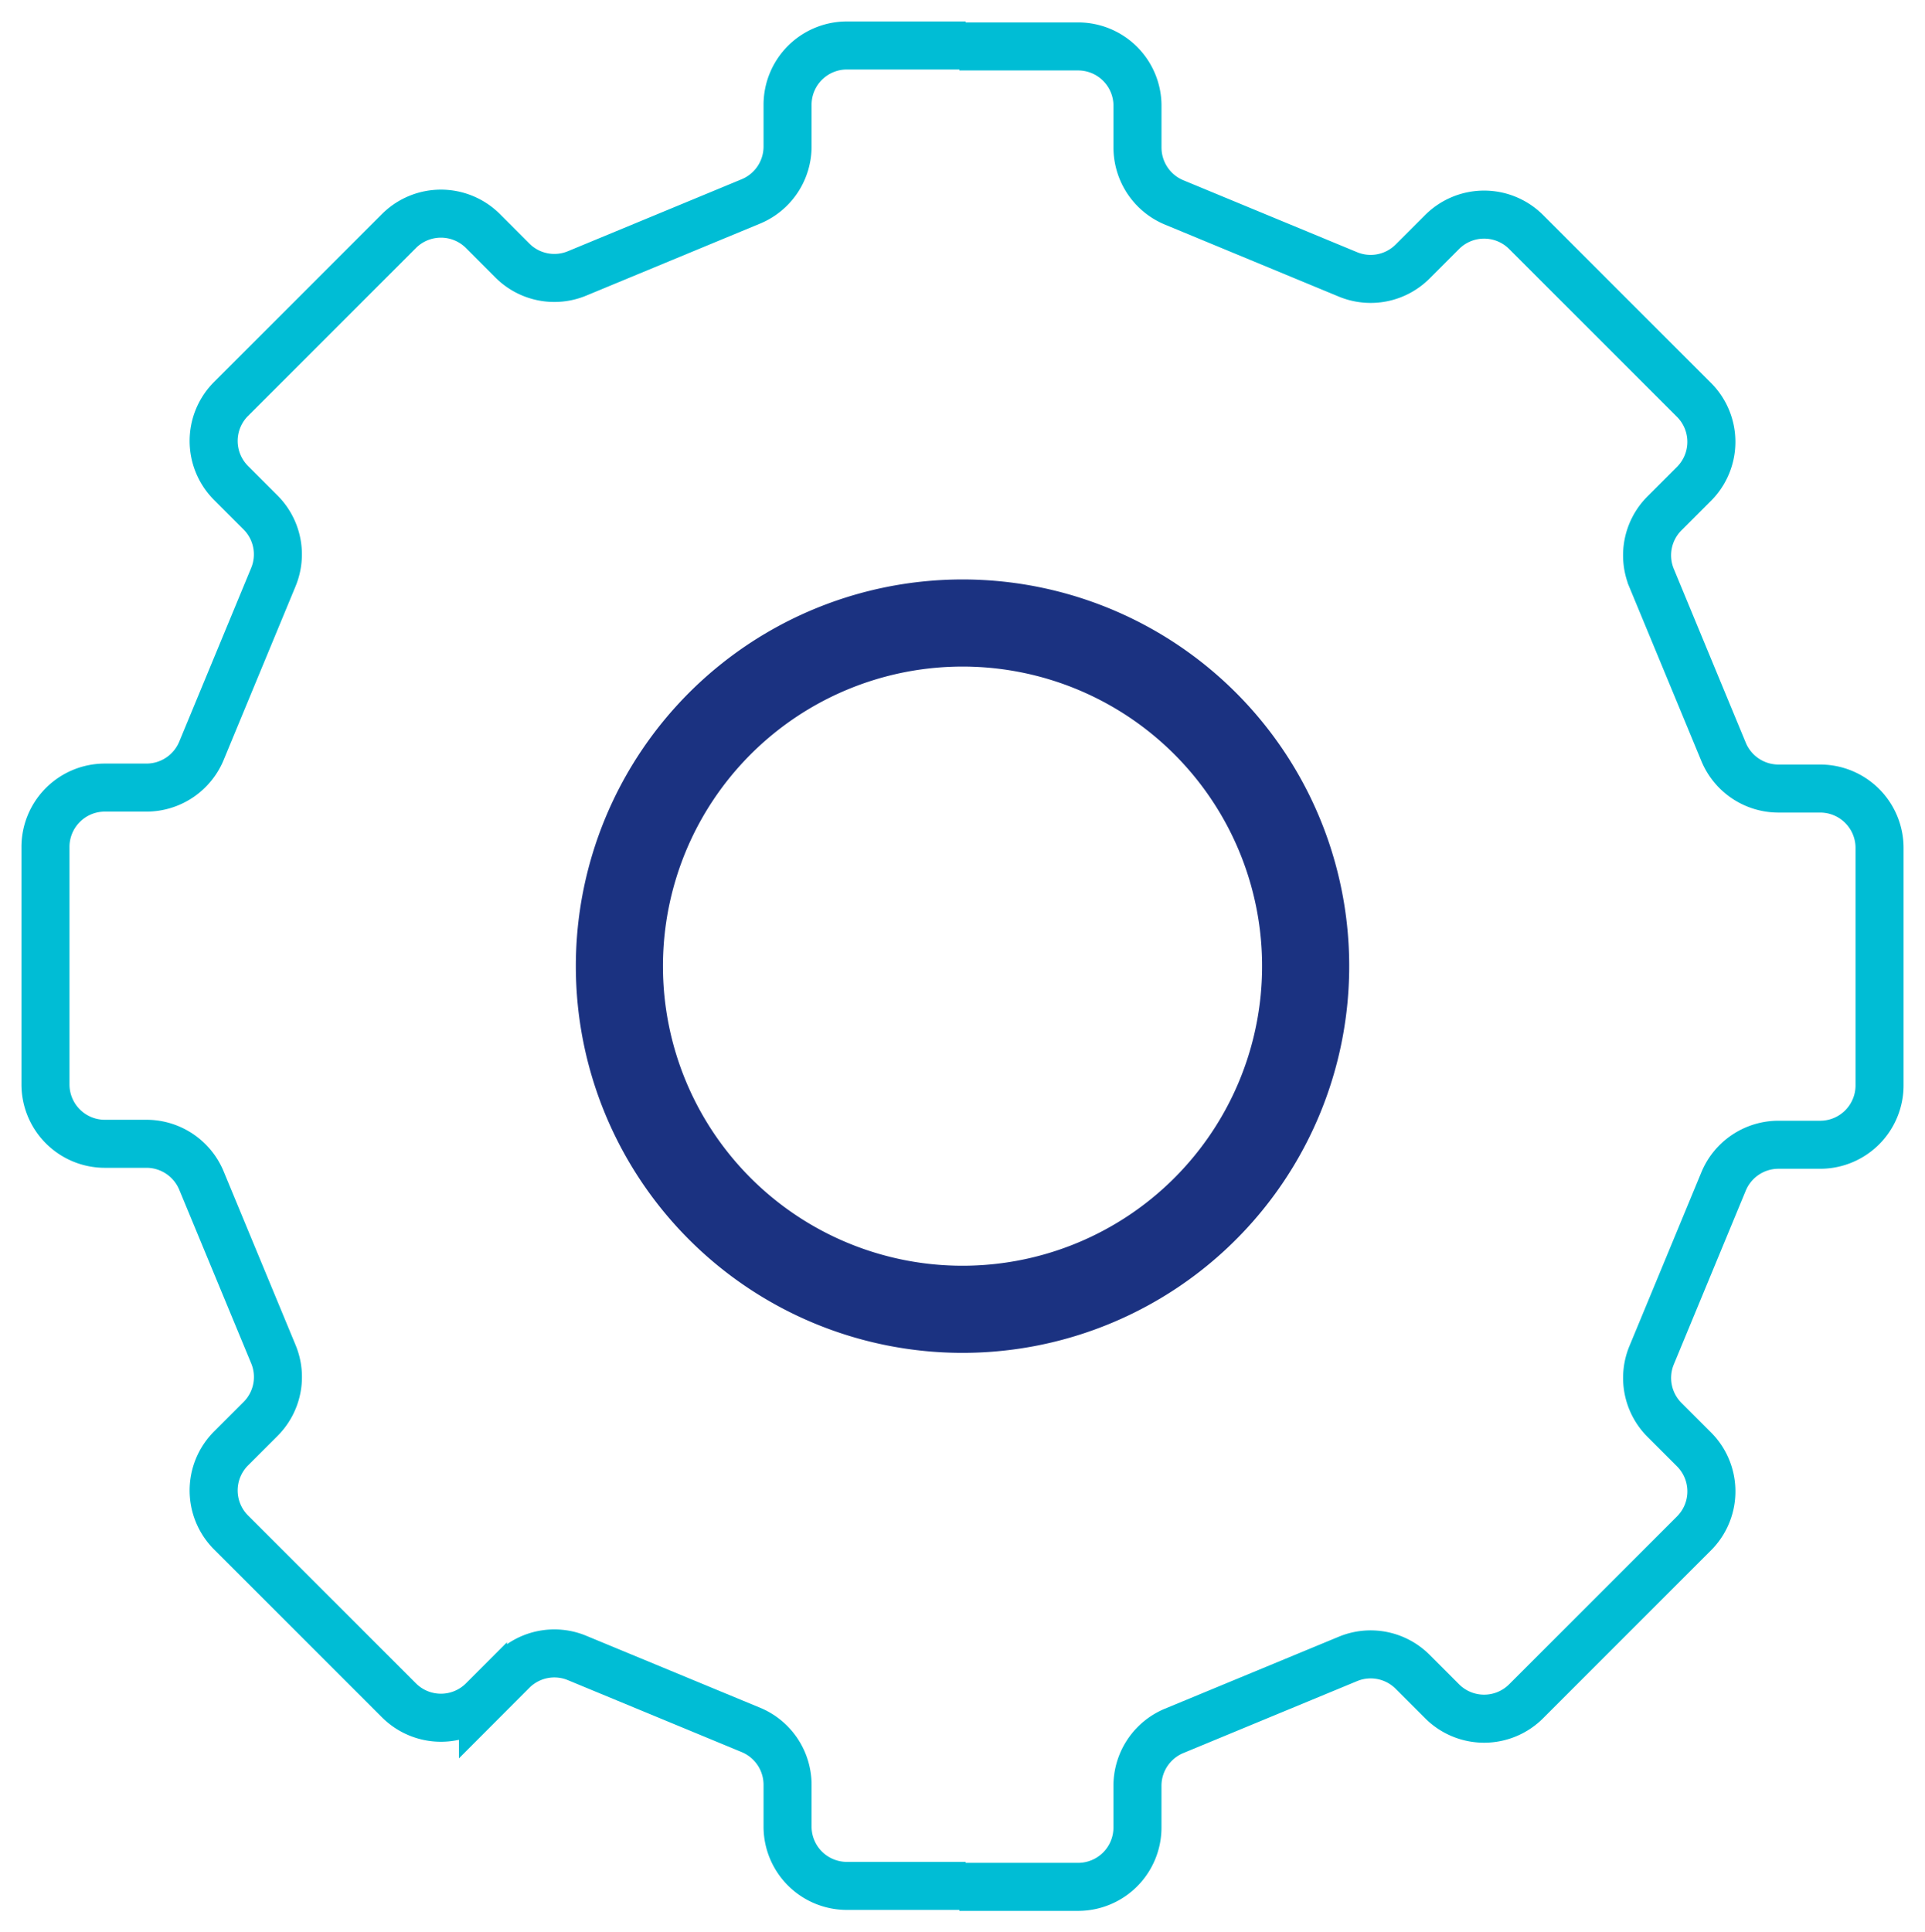 <svg xmlns="http://www.w3.org/2000/svg" xmlns:xlink="http://www.w3.org/1999/xlink" width="75.95" height="76.238" viewBox="0 0 75.95 76.238">
  <defs>
    <clipPath id="clip-path">
      <rect id="Rectangle_226" data-name="Rectangle 226" width="75.95" height="76.238" fill="none"/>
    </clipPath>
  </defs>
  <g id="Group_320" data-name="Group 320" transform="translate(0 0)">
    <g id="Group_319" data-name="Group 319" transform="translate(0 0)" clip-path="url(#clip-path)">
      <path id="Path_1114" data-name="Path 1114" d="M26.45,40.064A13.538,13.538,0,1,0,12.913,26.527,13.537,13.537,0,0,0,26.45,40.064Z" transform="translate(11.525 11.592)" fill="none" stroke="#1b3281" stroke-width="3.437"/>
      <path id="Path_1115" data-name="Path 1115" d="M37.254,73.559H32.568a2.341,2.341,0,0,1-2.341-2.343V69.57a2.345,2.345,0,0,0-1.446-2.165l-6.858-2.839a2.341,2.341,0,0,0-2.553.507l-1.162,1.164a2.342,2.342,0,0,1-3.314,0L8.27,59.614a2.342,2.342,0,0,1,0-3.314l1.164-1.164a2.341,2.341,0,0,0,.507-2.553L7.1,45.726a2.349,2.349,0,0,0-2.165-1.446H3.291A2.342,2.342,0,0,1,.948,41.938V32.57a2.342,2.342,0,0,1,2.343-2.343H4.937A2.349,2.349,0,0,0,7.1,28.781l2.839-6.857a2.341,2.341,0,0,0-.507-2.553L8.27,18.208a2.342,2.342,0,0,1,0-3.314L14.894,8.27a2.342,2.342,0,0,1,3.314,0L19.37,9.434a2.341,2.341,0,0,0,2.553.507L28.781,7.1a2.345,2.345,0,0,0,1.446-2.165V3.291A2.341,2.341,0,0,1,32.568.948h4.686" transform="translate(0.846 0.846)" fill="none" stroke="#00bdd5" stroke-width="1.895"/>
      <path id="Path_1116" data-name="Path 1116" d="M20,73.579h4.684a2.342,2.342,0,0,0,2.343-2.343V69.59a2.345,2.345,0,0,1,1.446-2.165l6.857-2.839a2.341,2.341,0,0,1,2.553.507l1.164,1.164a2.342,2.342,0,0,0,3.314,0l6.624-6.624a2.342,2.342,0,0,0,0-3.314l-1.164-1.164a2.341,2.341,0,0,1-.507-2.553l2.839-6.857A2.345,2.345,0,0,1,52.317,44.3h1.646a2.342,2.342,0,0,0,2.343-2.343V32.59a2.342,2.342,0,0,0-2.343-2.343H52.317A2.345,2.345,0,0,1,50.152,28.8l-2.839-6.857a2.341,2.341,0,0,1,.507-2.553l1.164-1.164a2.342,2.342,0,0,0,0-3.314L42.361,8.29a2.342,2.342,0,0,0-3.314,0L37.883,9.454a2.341,2.341,0,0,1-2.553.507L28.474,7.122a2.345,2.345,0,0,1-1.446-2.165V3.311A2.342,2.342,0,0,0,24.685.968H20" transform="translate(17.851 0.864)" fill="none" stroke="#00bdd5" stroke-width="1.895"/>
    </g>
  </g>
</svg>
